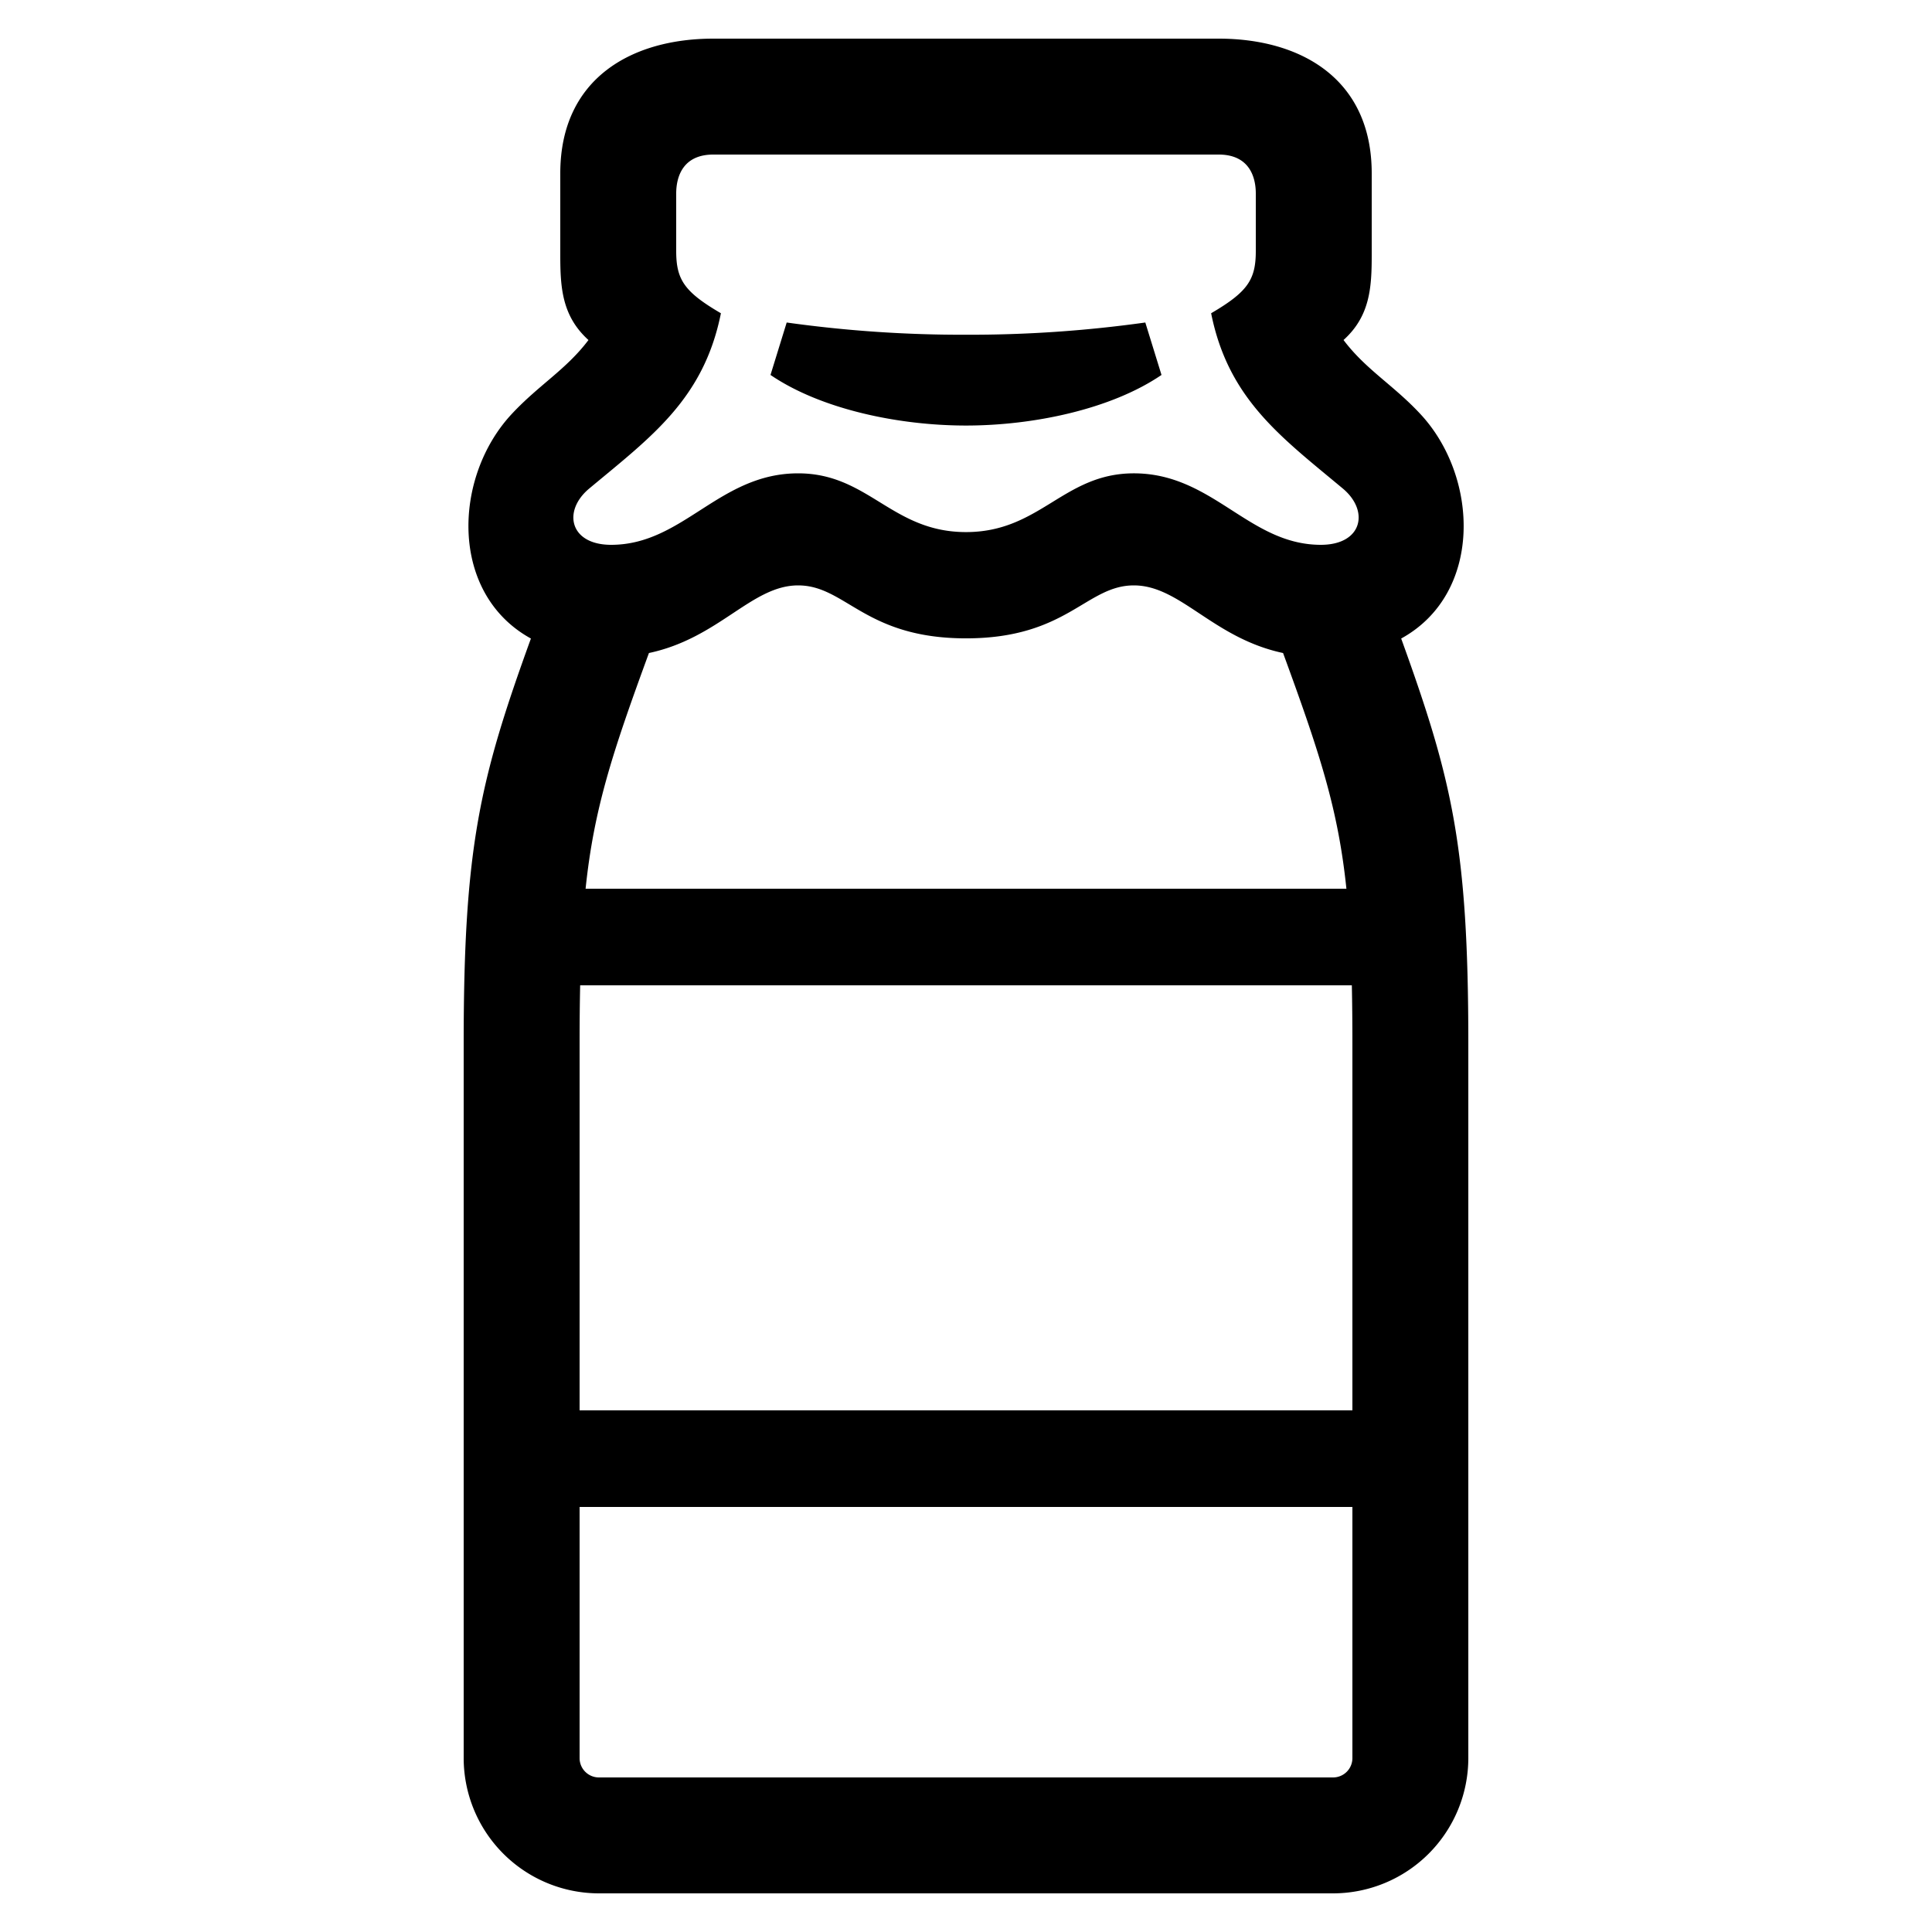 <?xml version="1.0" encoding="UTF-8"?> <svg xmlns="http://www.w3.org/2000/svg" id="icon" viewBox="0 0 1000 1000"><title>icon_B_0120</title><path d="M725.25,330.5c42.39-23.29,40.37-83.72,9.8-116.35-14-15-28.11-22.86-39.64-38.16C709.16,163.58,710,148.77,710,132V89.75C710,40.54,673,20,630.79,20H369.21C327,20,290,40.54,290,89.75V132c0,16.75.84,31.56,14.59,44C293.06,191.29,279,199.16,265,214.15c-30.57,32.63-32.59,93.06,9.8,116.35C248.36,403.51,240,438.36,240,540V910a70.08,70.08,0,0,0,70,70H690a70.08,70.08,0,0,0,70-70V540C760,438.36,751.64,403.51,725.25,330.5ZM700,540V730H300V540c0-10.83.09-20.76.29-30H699.71C699.91,519.24,700,529.17,700,540ZM303.1,460c4.32-41.43,13.88-70.42,32.79-122,36.3-7.7,53.13-35,77.22-35,24.72,0,34.47,27.41,86.89,27.41S562.17,303,586.89,303c24.09,0,40.92,27.28,77.22,35,18.91,51.6,28.47,80.59,32.79,122ZM305,252.85c32-26.68,59.24-46.26,68.14-90.71C354.08,151,350,144.68,350,129.88V100.17C350,91,353.8,80,369.21,80H630.79C646.2,80,650,91,650,100.17v29.71c0,14.8-4.08,21.12-23.12,32.26,8.9,44.45,36.14,64,68.14,90.71,13.92,11.6,10.15,29.15-11.36,29.15-37.24,0-55.86-37-96.77-37-36.46,0-48.44,30.41-86.89,30.41S449.57,245,413.11,245c-40.91,0-59.53,37-96.77,37C294.83,282,291.06,264.45,305,252.85ZM690,920H310a10,10,0,0,1-10-10V780H700V910A10,10,0,0,1,690,920Z"></path><path d="M601.19,194.07l-8.38-27.14A654.64,654.64,0,0,1,500,173.26a654.64,654.64,0,0,1-92.81-6.33l-8.38,27.14C425,211.91,465.32,220.26,500,220.26S575,211.91,601.19,194.07Z"></path></svg> 